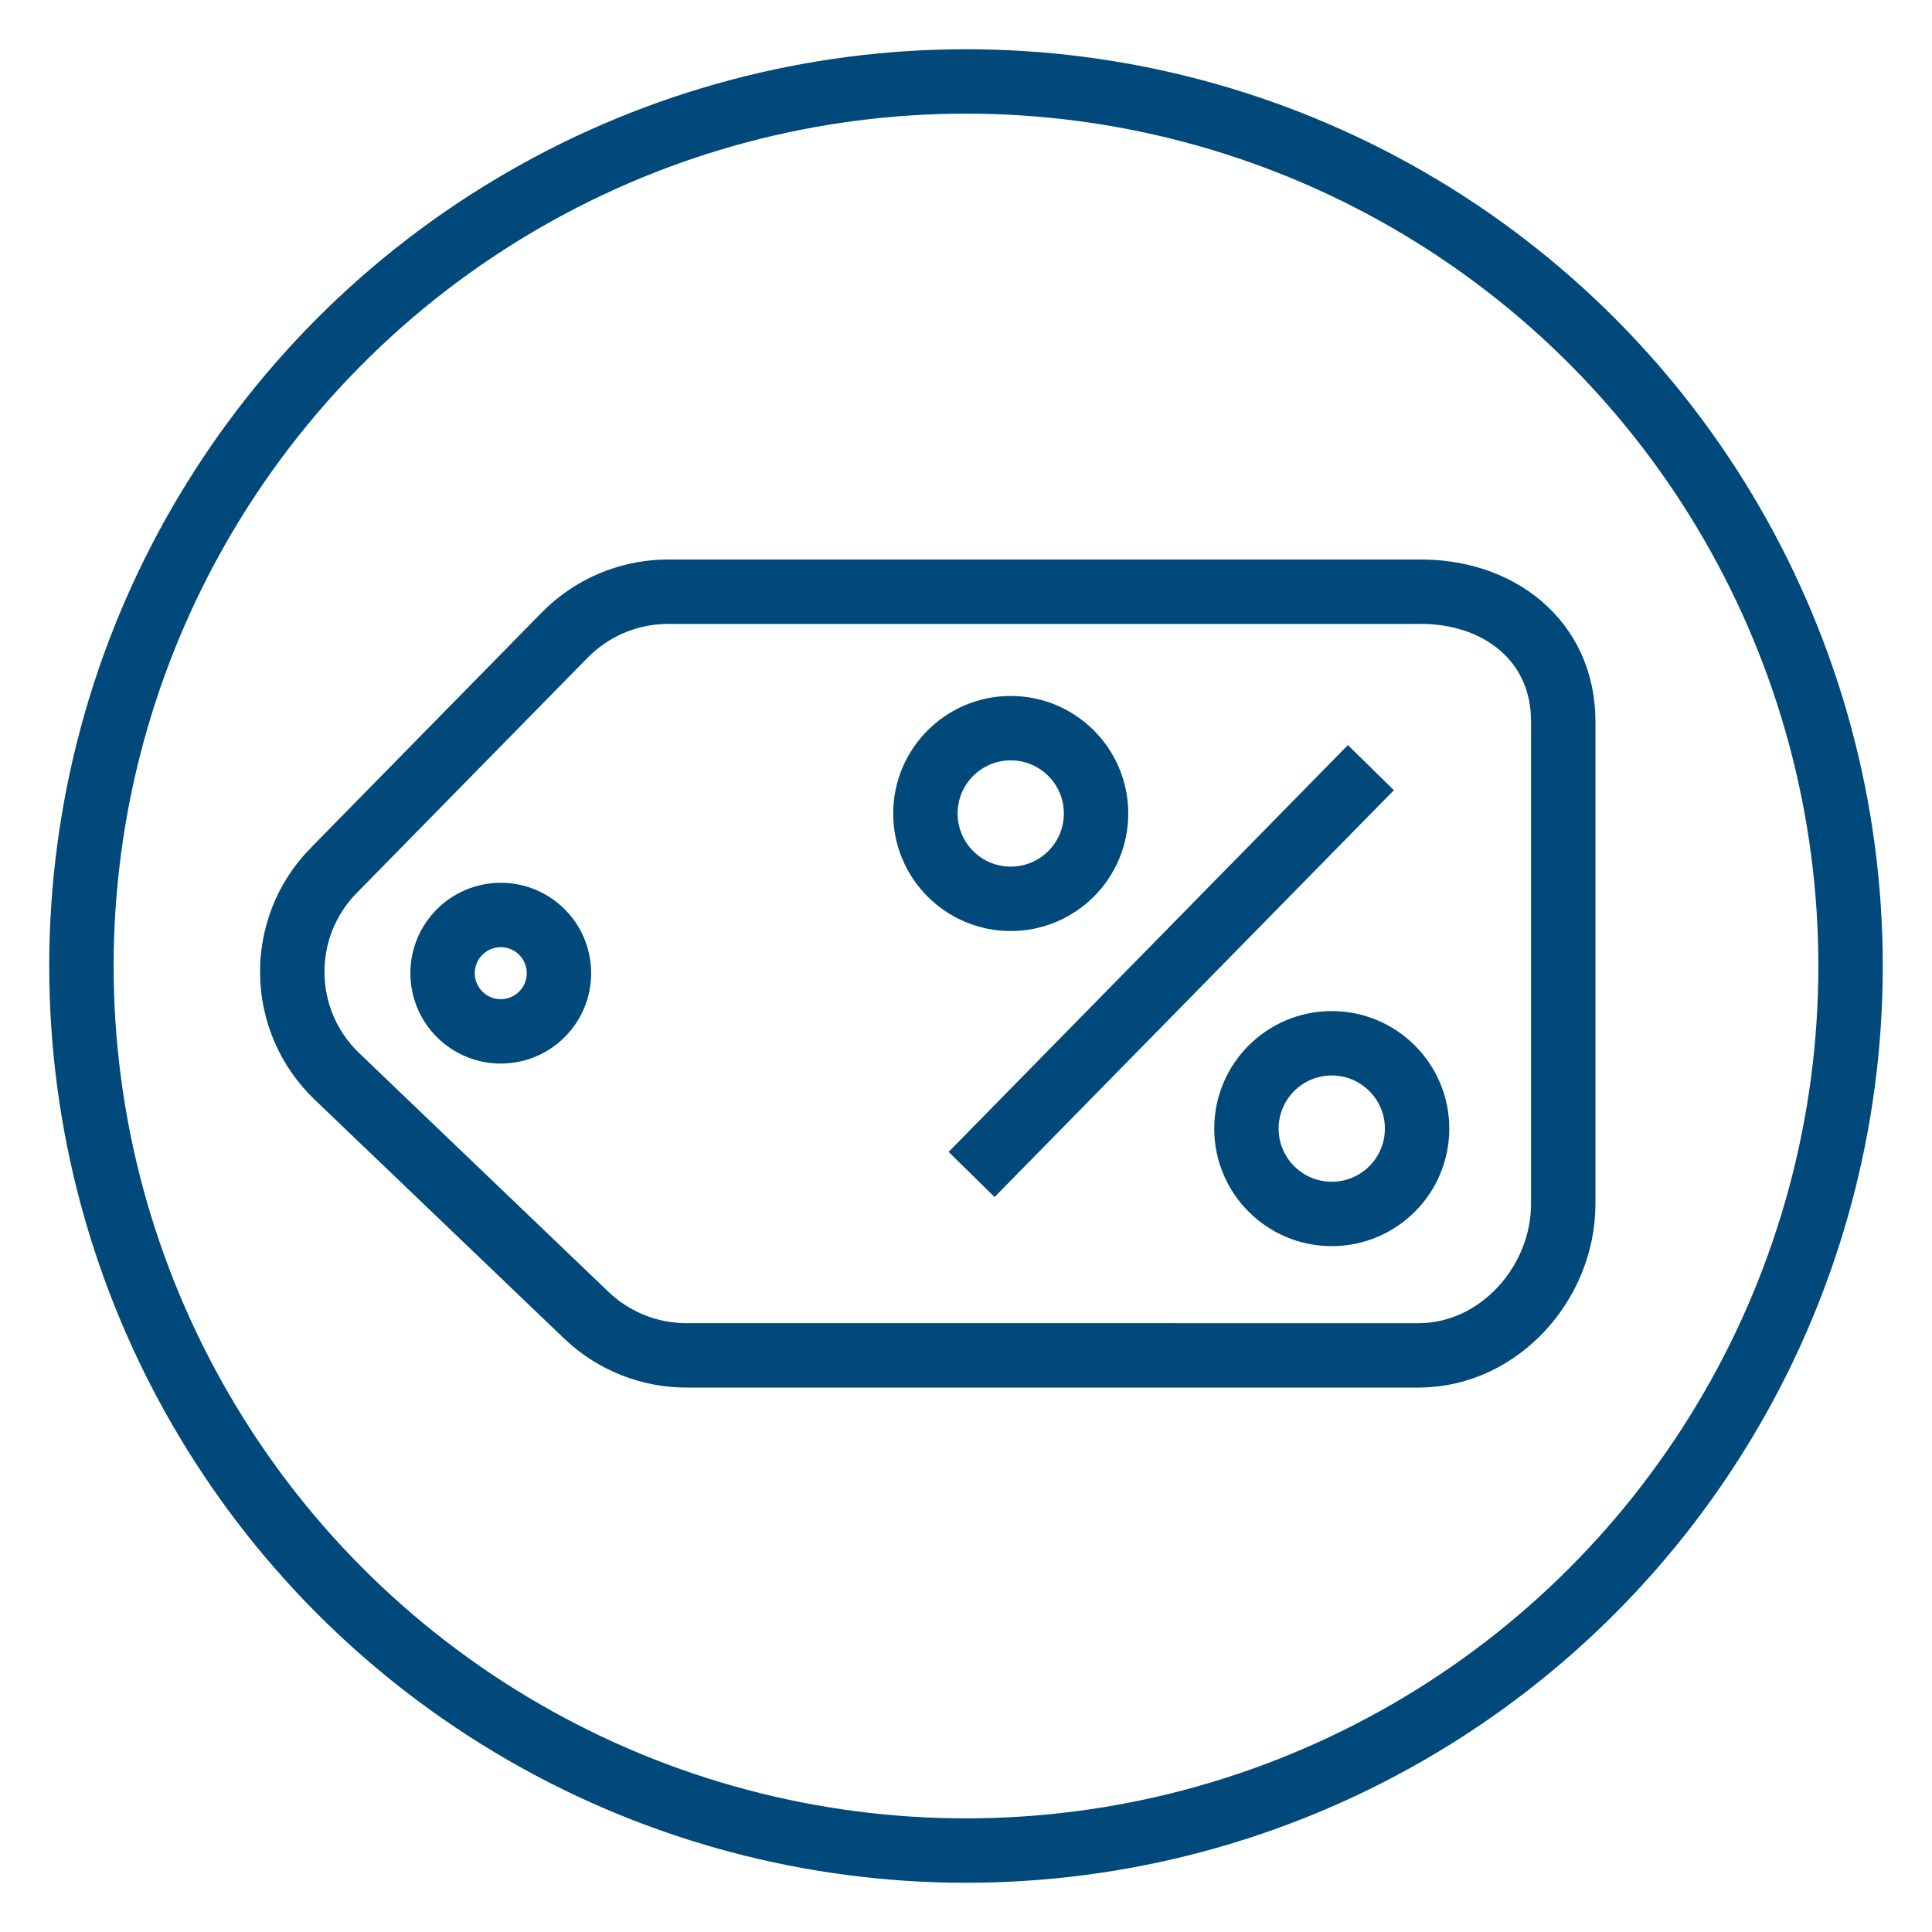 <?xml version="1.0" encoding="UTF-8"?><svg id="a" xmlns="http://www.w3.org/2000/svg" viewBox="0 0 600 600"><defs><style>.b{fill:none;stroke:#00497a;stroke-miterlimit:10;stroke-width:20px;}</style></defs><g><path class="b" d="M103.65,270.31l71.73-73.08c8.24-8.39,19.43-13.22,31.19-13.46h233.49c25.23-.51,45.5,15.16,45.42,40.4v149.8c-.07,24.62-19.93,46.72-44.54,46.95H213.59c-11.73,.11-23.04-4.37-31.52-12.49l-77.44-74.15c-18.09-17.33-18.54-46.1-.99-63.97Z"/><circle class="b" cx="155.52" cy="302.23" r="18.07"/><line class="b" x1="425.74" y1="238.4" x2="301.74" y2="364.74"/><circle class="b" cx="313.89" cy="252.64" r="26.5"/><circle class="b" cx="413.59" cy="350.5" r="26.5"/></g><circle class="b" cx="300" cy="300" r="274.71"/></svg>